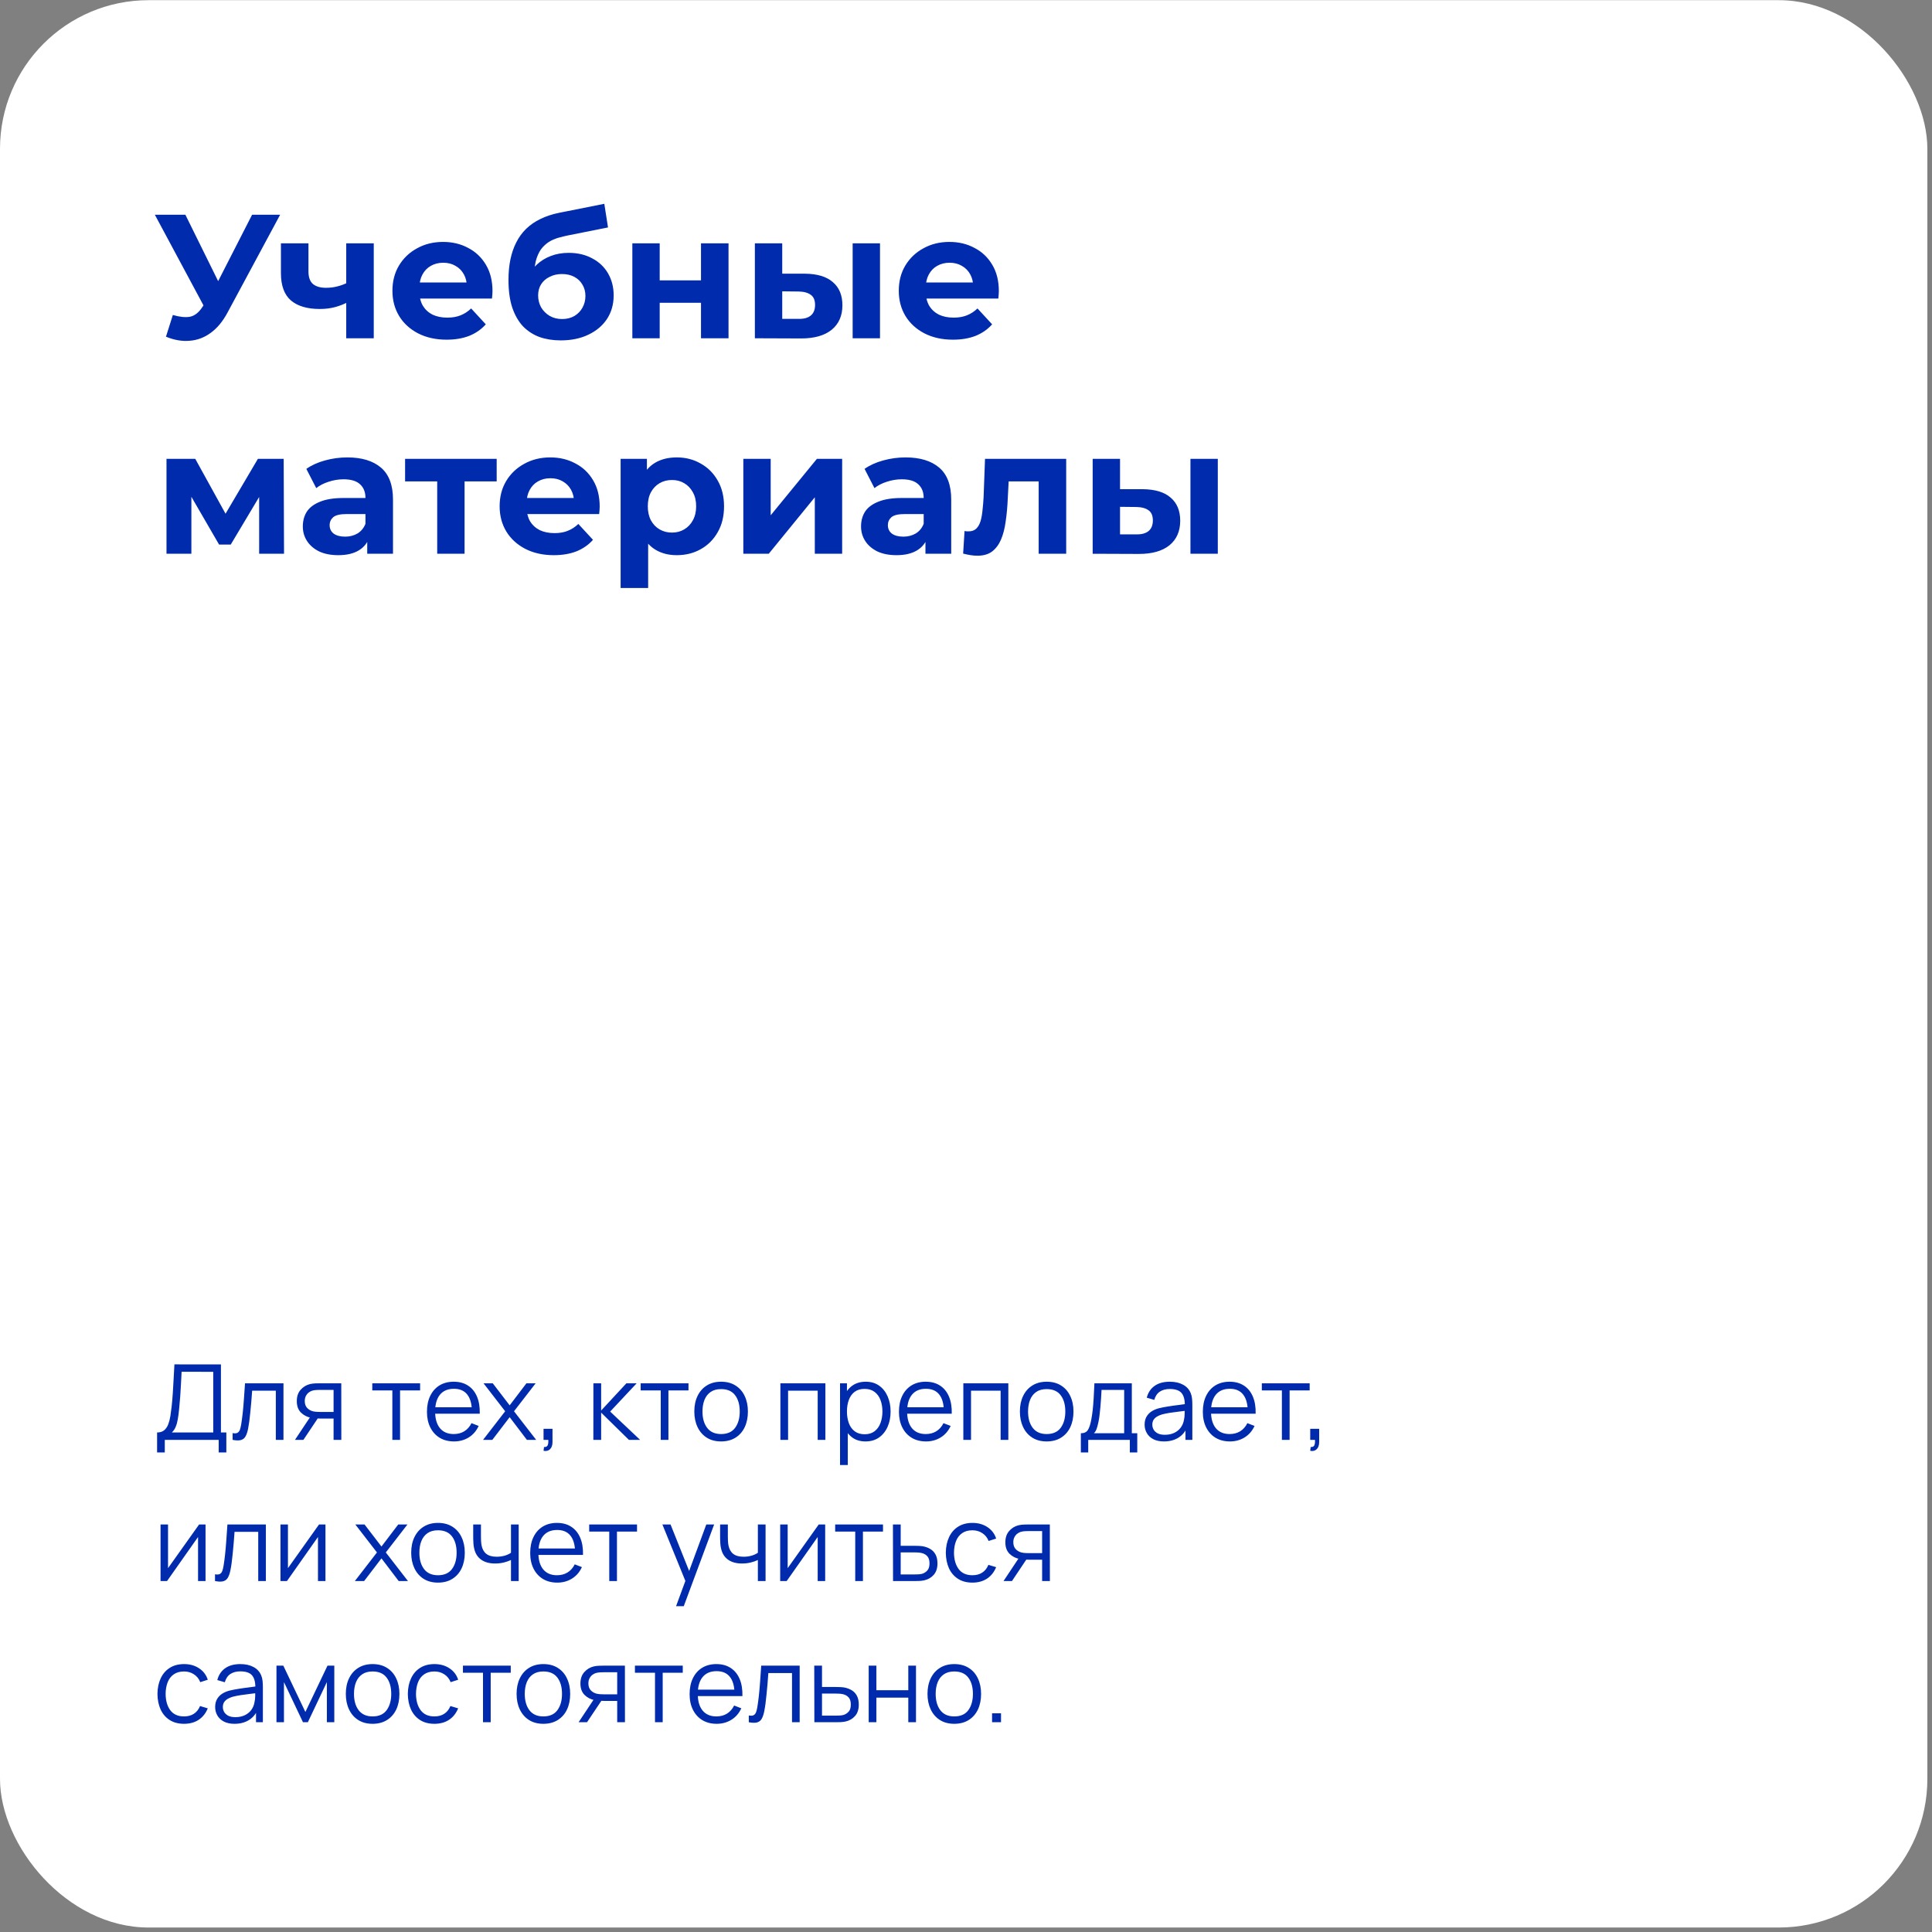<?xml version="1.0" encoding="UTF-8"?> <svg xmlns="http://www.w3.org/2000/svg" width="260" height="260" viewBox="0 0 260 260" fill="none"><rect x="0" y="0" width="260" height="260" fill="#808080" stroke="none"/><rect y="0.023" width="259.375" height="259.375" rx="20" fill="white"></rect><path d="M23.261 42.388C24.18 42.658 24.948 42.737 25.565 42.626C26.198 42.499 26.76 42.056 27.251 41.296L28.059 40.085L28.415 39.681L33.925 28.898H37.701L30.624 42.056C29.99 43.243 29.238 44.154 28.367 44.787C27.512 45.42 26.57 45.777 25.541 45.856C24.512 45.951 23.443 45.769 22.335 45.31L23.261 42.388ZM28.344 42.887L20.839 28.898H24.948L30.457 40.061L28.344 42.887ZM46.855 40.631C46.333 40.916 45.755 41.145 45.121 41.32C44.488 41.494 43.791 41.581 43.032 41.581C41.353 41.581 40.063 41.201 39.16 40.441C38.258 39.665 37.806 38.438 37.806 36.76V32.746H41.511V36.522C41.511 37.314 41.717 37.884 42.129 38.232C42.541 38.565 43.118 38.731 43.863 38.731C44.401 38.731 44.916 38.668 45.407 38.541C45.913 38.414 46.396 38.232 46.855 37.995V40.631ZM46.594 45.523V32.746H50.299V45.523H46.594ZM60.103 45.713C58.646 45.713 57.364 45.428 56.255 44.858C55.163 44.288 54.316 43.513 53.714 42.531C53.112 41.533 52.811 40.401 52.811 39.135C52.811 37.852 53.104 36.72 53.69 35.738C54.292 34.741 55.107 33.965 56.136 33.411C57.166 32.841 58.329 32.556 59.628 32.556C60.879 32.556 62.003 32.825 63 33.363C64.013 33.886 64.813 34.646 65.399 35.643C65.985 36.625 66.278 37.805 66.278 39.182C66.278 39.325 66.27 39.491 66.254 39.681C66.238 39.855 66.222 40.021 66.206 40.18H55.828V38.018H64.259L62.834 38.66C62.834 37.995 62.699 37.417 62.43 36.926C62.161 36.435 61.789 36.055 61.314 35.786C60.839 35.501 60.285 35.358 59.651 35.358C59.018 35.358 58.456 35.501 57.965 35.786C57.49 36.055 57.118 36.443 56.849 36.95C56.58 37.441 56.445 38.026 56.445 38.707V39.277C56.445 39.974 56.596 40.591 56.896 41.13C57.213 41.652 57.648 42.056 58.203 42.341C58.773 42.61 59.438 42.745 60.198 42.745C60.879 42.745 61.472 42.642 61.979 42.436C62.501 42.23 62.976 41.921 63.404 41.51L65.375 43.647C64.789 44.312 64.053 44.827 63.166 45.191C62.28 45.539 61.258 45.713 60.103 45.713ZM75.459 45.808C74.414 45.808 73.464 45.658 72.609 45.357C71.754 45.041 71.01 44.558 70.376 43.908C69.759 43.243 69.276 42.396 68.928 41.367C68.595 40.338 68.429 39.111 68.429 37.686C68.429 36.673 68.516 35.746 68.69 34.907C68.864 34.068 69.126 33.308 69.474 32.627C69.822 31.93 70.266 31.321 70.804 30.798C71.358 30.26 71.999 29.817 72.728 29.468C73.472 29.104 74.311 28.827 75.245 28.637L81.325 27.426L81.824 30.608L76.456 31.677C76.14 31.741 75.776 31.828 75.364 31.938C74.968 32.033 74.564 32.184 74.153 32.39C73.757 32.596 73.385 32.888 73.036 33.268C72.704 33.633 72.435 34.115 72.229 34.717C72.023 35.303 71.92 36.031 71.92 36.902C71.92 37.171 71.928 37.377 71.944 37.52C71.976 37.662 71.999 37.813 72.015 37.971C72.047 38.129 72.063 38.375 72.063 38.707L70.875 37.543C71.224 36.799 71.667 36.166 72.205 35.643C72.759 35.121 73.393 34.725 74.105 34.456C74.834 34.171 75.641 34.028 76.528 34.028C77.731 34.028 78.784 34.274 79.686 34.765C80.605 35.24 81.317 35.913 81.824 36.783C82.331 37.654 82.584 38.644 82.584 39.752C82.584 40.956 82.283 42.016 81.681 42.935C81.08 43.837 80.241 44.542 79.164 45.048C78.103 45.555 76.868 45.808 75.459 45.808ZM75.649 42.935C76.266 42.935 76.813 42.8 77.288 42.531C77.763 42.246 78.127 41.874 78.38 41.415C78.649 40.94 78.784 40.409 78.784 39.823C78.784 39.253 78.649 38.747 78.38 38.303C78.127 37.86 77.763 37.512 77.288 37.258C76.813 37.005 76.258 36.878 75.625 36.878C75.008 36.878 74.454 37.005 73.963 37.258C73.472 37.496 73.092 37.828 72.823 38.256C72.553 38.683 72.419 39.182 72.419 39.752C72.419 40.338 72.553 40.876 72.823 41.367C73.108 41.842 73.488 42.222 73.963 42.507C74.454 42.792 75.016 42.935 75.649 42.935ZM85.098 45.523V32.746H88.779V37.733H94.337V32.746H98.042V45.523H94.337V40.75H88.779V45.523H85.098ZM114.746 45.523V32.746H118.427V45.523H114.746ZM108.31 36.831C109.988 36.847 111.247 37.227 112.086 37.971C112.941 38.699 113.368 39.736 113.368 41.082C113.368 42.491 112.885 43.592 111.92 44.383C110.954 45.159 109.584 45.547 107.811 45.547L101.588 45.523V32.746H105.27V36.831H108.31ZM107.478 42.911C108.191 42.927 108.737 42.776 109.117 42.46C109.497 42.143 109.687 41.668 109.687 41.035C109.687 40.401 109.497 39.95 109.117 39.681C108.737 39.396 108.191 39.245 107.478 39.23L105.27 39.206V42.911H107.478ZM128.245 45.713C126.788 45.713 125.506 45.428 124.397 44.858C123.305 44.288 122.458 43.513 121.856 42.531C121.254 41.533 120.954 40.401 120.954 39.135C120.954 37.852 121.246 36.72 121.832 35.738C122.434 34.741 123.249 33.965 124.279 33.411C125.308 32.841 126.471 32.556 127.77 32.556C129.021 32.556 130.145 32.825 131.142 33.363C132.156 33.886 132.955 34.646 133.541 35.643C134.127 36.625 134.42 37.805 134.42 39.182C134.42 39.325 134.412 39.491 134.396 39.681C134.38 39.855 134.364 40.021 134.349 40.18H123.97V38.018H132.401L130.976 38.66C130.976 37.995 130.841 37.417 130.572 36.926C130.303 36.435 129.931 36.055 129.456 35.786C128.981 35.501 128.427 35.358 127.794 35.358C127.16 35.358 126.598 35.501 126.107 35.786C125.632 36.055 125.26 36.443 124.991 36.95C124.722 37.441 124.587 38.026 124.587 38.707V39.277C124.587 39.974 124.738 40.591 125.039 41.13C125.355 41.652 125.791 42.056 126.345 42.341C126.915 42.61 127.58 42.745 128.34 42.745C129.021 42.745 129.614 42.642 130.121 42.436C130.644 42.23 131.119 41.921 131.546 41.51L133.517 43.647C132.931 44.312 132.195 44.827 131.309 45.191C130.422 45.539 129.401 45.713 128.245 45.713ZM22.406 74.523V61.746H26.277L31.099 70.486H29.555L34.709 61.746H38.176L38.224 74.523H34.875V65.546L35.445 65.926L31.051 73.288H29.484L25.066 65.665L25.755 65.498V74.523H22.406ZM49.42 74.523V72.03L49.183 71.483V67.018C49.183 66.227 48.937 65.609 48.447 65.166C47.971 64.723 47.235 64.501 46.238 64.501C45.557 64.501 44.884 64.612 44.219 64.833C43.57 65.039 43.016 65.324 42.556 65.688L41.227 63.1C41.923 62.609 42.762 62.229 43.744 61.96C44.726 61.691 45.723 61.556 46.736 61.556C48.684 61.556 50.196 62.015 51.273 62.933C52.349 63.852 52.888 65.285 52.888 67.232V74.523H49.42ZM45.525 74.713C44.528 74.713 43.673 74.547 42.96 74.215C42.248 73.866 41.702 73.399 41.322 72.813C40.941 72.228 40.752 71.57 40.752 70.842C40.752 70.082 40.934 69.417 41.298 68.847C41.678 68.277 42.272 67.834 43.079 67.517C43.886 67.185 44.939 67.018 46.238 67.018H49.634V69.18H46.642C45.771 69.18 45.169 69.322 44.837 69.607C44.52 69.892 44.361 70.248 44.361 70.676C44.361 71.151 44.544 71.531 44.908 71.816C45.288 72.085 45.802 72.22 46.452 72.22C47.069 72.22 47.623 72.077 48.114 71.792C48.605 71.491 48.961 71.056 49.183 70.486L49.753 72.196C49.483 73.019 48.993 73.645 48.28 74.072C47.568 74.5 46.649 74.713 45.525 74.713ZM58.837 74.523V63.931L59.669 64.786H54.515V61.746H66.841V64.786H61.688L62.519 63.931V74.523H58.837ZM74.529 74.713C73.072 74.713 71.79 74.428 70.681 73.858C69.589 73.288 68.742 72.513 68.14 71.531C67.538 70.533 67.238 69.401 67.238 68.135C67.238 66.852 67.531 65.72 68.117 64.738C68.718 63.741 69.534 62.965 70.563 62.411C71.592 61.841 72.756 61.556 74.054 61.556C75.305 61.556 76.429 61.825 77.427 62.363C78.44 62.886 79.239 63.646 79.825 64.643C80.411 65.625 80.704 66.805 80.704 68.182C80.704 68.325 80.696 68.491 80.68 68.681C80.664 68.855 80.648 69.021 80.633 69.18H70.254V67.018H78.685L77.26 67.66C77.26 66.995 77.126 66.417 76.856 65.926C76.587 65.435 76.215 65.055 75.74 64.786C75.265 64.501 74.711 64.358 74.078 64.358C73.444 64.358 72.882 64.501 72.391 64.786C71.916 65.055 71.544 65.443 71.275 65.95C71.006 66.441 70.871 67.026 70.871 67.707V68.277C70.871 68.974 71.022 69.591 71.323 70.13C71.639 70.652 72.075 71.056 72.629 71.341C73.199 71.61 73.864 71.745 74.624 71.745C75.305 71.745 75.898 71.642 76.405 71.436C76.928 71.23 77.403 70.921 77.83 70.51L79.802 72.647C79.216 73.312 78.479 73.827 77.593 74.191C76.706 74.539 75.685 74.713 74.529 74.713ZM91.073 74.713C89.996 74.713 89.054 74.476 88.246 74.001C87.439 73.526 86.806 72.805 86.346 71.84C85.903 70.858 85.681 69.623 85.681 68.135C85.681 66.63 85.895 65.395 86.323 64.43C86.75 63.464 87.368 62.743 88.175 62.268C88.983 61.793 89.948 61.556 91.073 61.556C92.276 61.556 93.353 61.833 94.303 62.387C95.269 62.925 96.028 63.685 96.583 64.667C97.153 65.649 97.438 66.805 97.438 68.135C97.438 69.481 97.153 70.644 96.583 71.626C96.028 72.608 95.269 73.368 94.303 73.906C93.353 74.444 92.276 74.713 91.073 74.713ZM83.52 79.131V61.746H87.059V64.358L86.988 68.158L87.225 71.935V79.131H83.52ZM90.431 71.673C91.049 71.673 91.595 71.531 92.07 71.246C92.561 70.961 92.949 70.557 93.234 70.035C93.535 69.496 93.685 68.863 93.685 68.135C93.685 67.391 93.535 66.757 93.234 66.235C92.949 65.712 92.561 65.308 92.07 65.023C91.595 64.738 91.049 64.596 90.431 64.596C89.814 64.596 89.26 64.738 88.769 65.023C88.278 65.308 87.89 65.712 87.605 66.235C87.32 66.757 87.178 67.391 87.178 68.135C87.178 68.863 87.32 69.496 87.605 70.035C87.89 70.557 88.278 70.961 88.769 71.246C89.26 71.531 89.814 71.673 90.431 71.673ZM100.034 74.523V61.746H103.716V69.346L109.938 61.746H113.334V74.523H109.653V66.923L103.454 74.523H100.034ZM124.543 74.523V72.03L124.306 71.483V67.018C124.306 66.227 124.061 65.609 123.57 65.166C123.095 64.723 122.358 64.501 121.361 64.501C120.68 64.501 120.007 64.612 119.342 64.833C118.693 65.039 118.139 65.324 117.68 65.688L116.35 63.1C117.046 62.609 117.886 62.229 118.867 61.96C119.849 61.691 120.846 61.556 121.86 61.556C123.807 61.556 125.319 62.015 126.396 62.933C127.473 63.852 128.011 65.285 128.011 67.232V74.523H124.543ZM120.648 74.713C119.651 74.713 118.796 74.547 118.083 74.215C117.371 73.866 116.825 73.399 116.445 72.813C116.065 72.228 115.875 71.57 115.875 70.842C115.875 70.082 116.057 69.417 116.421 68.847C116.801 68.277 117.395 67.834 118.202 67.517C119.01 67.185 120.063 67.018 121.361 67.018H124.757V69.18H121.765C120.894 69.18 120.292 69.322 119.96 69.607C119.643 69.892 119.485 70.248 119.485 70.676C119.485 71.151 119.667 71.531 120.031 71.816C120.411 72.085 120.926 72.22 121.575 72.22C122.192 72.22 122.746 72.077 123.237 71.792C123.728 71.491 124.084 71.056 124.306 70.486L124.876 72.196C124.607 73.019 124.116 73.645 123.403 74.072C122.691 74.5 121.773 74.713 120.648 74.713ZM129.614 74.5L129.804 71.46C129.899 71.475 129.994 71.491 130.089 71.507C130.184 71.507 130.272 71.507 130.351 71.507C130.794 71.507 131.142 71.38 131.396 71.127C131.649 70.874 131.839 70.533 131.966 70.106C132.092 69.663 132.179 69.164 132.227 68.61C132.29 68.055 132.338 67.478 132.369 66.876L132.559 61.746H143.484V74.523H139.779V63.883L140.611 64.786H135.006L135.789 63.836L135.623 67.042C135.576 68.182 135.481 69.227 135.338 70.177C135.212 71.127 134.998 71.951 134.697 72.647C134.396 73.328 133.992 73.858 133.486 74.238C132.979 74.603 132.33 74.785 131.538 74.785C131.253 74.785 130.952 74.761 130.636 74.713C130.319 74.666 129.979 74.595 129.614 74.5ZM160.205 74.523V61.746H163.886V74.523H160.205ZM153.769 65.831C155.447 65.847 156.706 66.227 157.545 66.971C158.4 67.699 158.827 68.736 158.827 70.082C158.827 71.491 158.344 72.592 157.379 73.383C156.413 74.159 155.043 74.547 153.27 74.547L147.047 74.523V61.746H150.729V65.831H153.769ZM152.937 71.911C153.65 71.927 154.196 71.776 154.576 71.46C154.956 71.143 155.146 70.668 155.146 70.035C155.146 69.401 154.956 68.95 154.576 68.681C154.196 68.396 153.65 68.246 152.937 68.23L150.729 68.206V71.911H152.937Z" fill="#002BAD"></path><path d="M21.14 195.463V192.776C21.534 192.776 21.852 192.678 22.091 192.48C22.331 192.278 22.514 192.01 22.641 191.677C22.768 191.343 22.864 190.969 22.93 190.556C22.996 190.137 23.052 189.714 23.099 189.287C23.165 188.662 23.217 188.058 23.255 187.475C23.297 186.892 23.332 186.288 23.36 185.663C23.393 185.038 23.431 184.354 23.473 183.611L29.733 183.619V192.776H30.46V195.463H29.43V193.771H22.176V195.463H21.14ZM23.121 192.776H28.697V184.613L24.439 184.606C24.411 185.179 24.383 185.734 24.354 186.269C24.326 186.805 24.293 187.346 24.256 187.891C24.218 188.436 24.169 189.005 24.108 189.597C24.056 190.137 23.995 190.61 23.924 191.014C23.854 191.418 23.755 191.764 23.628 192.05C23.506 192.337 23.337 192.579 23.121 192.776ZM31.303 193.771V192.861C31.585 192.913 31.799 192.901 31.945 192.826C32.095 192.746 32.205 192.614 32.276 192.431C32.346 192.243 32.405 192.01 32.452 191.733C32.527 191.272 32.595 190.765 32.657 190.21C32.718 189.656 32.772 189.045 32.819 188.377C32.87 187.705 32.922 186.965 32.974 186.157H38.148V193.771H37.119V187.151H33.933C33.9 187.649 33.862 188.145 33.82 188.638C33.778 189.132 33.733 189.606 33.686 190.062C33.644 190.513 33.596 190.929 33.545 191.31C33.493 191.691 33.439 192.02 33.383 192.297C33.298 192.715 33.185 193.049 33.044 193.298C32.908 193.547 32.703 193.712 32.431 193.792C32.158 193.872 31.782 193.865 31.303 193.771ZM44.891 193.771V190.901H43.114C42.908 190.901 42.694 190.894 42.473 190.88C42.257 190.861 42.055 190.835 41.867 190.802C41.331 190.699 40.875 190.464 40.499 190.097C40.128 189.726 39.942 189.214 39.942 188.561C39.942 187.921 40.116 187.409 40.464 187.024C40.811 186.634 41.232 186.38 41.726 186.262C41.951 186.211 42.179 186.18 42.409 186.171C42.644 186.161 42.846 186.157 43.016 186.157H45.927L45.934 193.771H44.891ZM39.695 193.771L41.817 190.577H42.966L40.83 193.771H39.695ZM43.058 190.013H44.891V187.045H43.058C42.945 187.045 42.788 187.05 42.586 187.059C42.384 187.068 42.193 187.099 42.015 187.151C41.859 187.198 41.704 187.28 41.549 187.397C41.399 187.51 41.272 187.663 41.169 187.856C41.065 188.044 41.014 188.274 41.014 188.546C41.014 188.927 41.117 189.233 41.324 189.463C41.535 189.689 41.798 189.844 42.113 189.928C42.282 189.966 42.452 189.989 42.621 189.999C42.79 190.008 42.936 190.013 43.058 190.013ZM52.8 193.771V187.115H50.1V186.157H56.537V187.115H53.837V193.771H52.8ZM61.103 193.982C60.36 193.982 59.716 193.818 59.171 193.489C58.63 193.16 58.21 192.697 57.909 192.1C57.608 191.503 57.458 190.802 57.458 189.999C57.458 189.167 57.606 188.448 57.902 187.841C58.198 187.235 58.614 186.768 59.15 186.439C59.69 186.11 60.327 185.945 61.06 185.945C61.812 185.945 62.454 186.119 62.985 186.467C63.516 186.81 63.918 187.303 64.191 187.947C64.463 188.591 64.588 189.36 64.564 190.253H63.507V189.886C63.488 188.899 63.274 188.154 62.865 187.651C62.461 187.148 61.869 186.897 61.089 186.897C60.271 186.897 59.643 187.162 59.206 187.693C58.774 188.225 58.558 188.981 58.558 189.964C58.558 190.922 58.774 191.667 59.206 192.198C59.643 192.725 60.261 192.988 61.06 192.988C61.606 192.988 62.08 192.863 62.484 192.614C62.893 192.361 63.215 191.996 63.45 191.522L64.416 191.895C64.115 192.558 63.671 193.073 63.084 193.439C62.501 193.801 61.841 193.982 61.103 193.982ZM58.191 190.253V189.385H64.007V190.253H58.191ZM65.007 193.771L67.983 189.921L65.071 186.157H66.312L68.589 189.125L70.845 186.157H72.086L69.174 189.921L72.156 193.771H70.908L68.589 190.718L66.255 193.771H65.007ZM73.148 195.244L73.211 194.729C73.399 194.743 73.536 194.706 73.62 194.617C73.705 194.527 73.757 194.407 73.775 194.257C73.794 194.107 73.799 193.944 73.79 193.771H73.148V192.283H74.353V194.053C74.353 194.485 74.243 194.809 74.022 195.025C73.806 195.242 73.515 195.314 73.148 195.244ZM79.85 193.771L79.857 186.157H80.9V189.823L84.299 186.157H85.68L82.113 189.964L86.146 193.771H84.637L80.9 190.105V193.771H79.85ZM88.918 193.771V187.115H86.218V186.157H92.654V187.115H89.954V193.771H88.918ZM97.04 193.982C96.284 193.982 95.637 193.81 95.102 193.467C94.566 193.124 94.154 192.65 93.868 192.043C93.581 191.437 93.438 190.741 93.438 189.956C93.438 189.157 93.583 188.457 93.875 187.856C94.166 187.254 94.58 186.786 95.116 186.453C95.656 186.114 96.298 185.945 97.04 185.945C97.802 185.945 98.45 186.117 98.986 186.46C99.526 186.798 99.938 187.27 100.22 187.877C100.506 188.478 100.65 189.172 100.65 189.956C100.65 190.755 100.506 191.458 100.22 192.064C99.933 192.666 99.519 193.136 98.979 193.474C98.439 193.813 97.792 193.982 97.04 193.982ZM97.04 192.988C97.886 192.988 98.516 192.708 98.93 192.149C99.343 191.585 99.55 190.854 99.55 189.956C99.55 189.035 99.341 188.302 98.923 187.757C98.509 187.212 97.882 186.939 97.04 186.939C96.472 186.939 96.001 187.068 95.63 187.327C95.264 187.581 94.989 187.935 94.805 188.391C94.627 188.843 94.537 189.364 94.537 189.956C94.537 190.873 94.749 191.609 95.172 192.163C95.595 192.713 96.218 192.988 97.04 192.988ZM105.021 193.771V186.157H111.077V193.771H110.04V187.151H106.057V193.771H105.021ZM116.475 193.982C115.774 193.982 115.182 193.806 114.698 193.453C114.214 193.096 113.847 192.614 113.598 192.008C113.349 191.397 113.225 190.713 113.225 189.956C113.225 189.186 113.349 188.499 113.598 187.898C113.852 187.292 114.223 186.815 114.712 186.467C115.201 186.119 115.803 185.945 116.517 185.945C117.213 185.945 117.809 186.121 118.308 186.474C118.806 186.826 119.187 187.306 119.45 187.912C119.718 188.518 119.852 189.2 119.852 189.956C119.852 190.718 119.718 191.402 119.45 192.008C119.182 192.614 118.796 193.096 118.294 193.453C117.791 193.806 117.184 193.982 116.475 193.982ZM113.048 197.155V186.157H113.979V191.888H114.092V197.155H113.048ZM116.369 193.016C116.9 193.016 117.342 192.882 117.694 192.614C118.047 192.346 118.31 191.982 118.484 191.522C118.662 191.056 118.752 190.535 118.752 189.956C118.752 189.383 118.665 188.866 118.491 188.405C118.317 187.945 118.051 187.581 117.694 187.313C117.342 187.045 116.893 186.911 116.348 186.911C115.817 186.911 115.375 187.04 115.022 187.299C114.675 187.557 114.414 187.917 114.24 188.377C114.066 188.833 113.979 189.36 113.979 189.956C113.979 190.544 114.066 191.07 114.24 191.536C114.414 191.996 114.677 192.358 115.029 192.621C115.382 192.885 115.828 193.016 116.369 193.016ZM124.622 193.982C123.879 193.982 123.235 193.818 122.69 193.489C122.149 193.16 121.729 192.697 121.428 192.1C121.127 191.503 120.977 190.802 120.977 189.999C120.977 189.167 121.125 188.448 121.421 187.841C121.717 187.235 122.133 186.768 122.669 186.439C123.209 186.11 123.846 185.945 124.579 185.945C125.331 185.945 125.973 186.119 126.504 186.467C127.035 186.81 127.437 187.303 127.709 187.947C127.982 188.591 128.107 189.36 128.083 190.253H127.026V189.886C127.007 188.899 126.793 188.154 126.384 187.651C125.98 187.148 125.388 186.897 124.607 186.897C123.79 186.897 123.162 187.162 122.725 187.693C122.293 188.225 122.077 188.981 122.077 189.964C122.077 190.922 122.293 191.667 122.725 192.198C123.162 192.725 123.78 192.988 124.579 192.988C125.124 192.988 125.599 192.863 126.003 192.614C126.412 192.361 126.734 191.996 126.969 191.522L127.935 191.895C127.634 192.558 127.19 193.073 126.603 193.439C126.02 193.801 125.359 193.982 124.622 193.982ZM121.71 190.253V189.385H127.526V190.253H121.71ZM129.641 193.771V186.157H135.697V193.771H134.66V187.151H130.677V193.771H129.641ZM140.855 193.982C140.098 193.982 139.452 193.81 138.916 193.467C138.38 193.124 137.969 192.65 137.682 192.043C137.396 191.437 137.252 190.741 137.252 189.956C137.252 189.157 137.398 188.457 137.689 187.856C137.981 187.254 138.394 186.786 138.93 186.453C139.471 186.114 140.112 185.945 140.855 185.945C141.616 185.945 142.265 186.117 142.801 186.46C143.341 186.798 143.752 187.27 144.034 187.877C144.321 188.478 144.464 189.172 144.464 189.956C144.464 190.755 144.321 191.458 144.034 192.064C143.748 192.666 143.334 193.136 142.794 193.474C142.253 193.813 141.607 193.982 140.855 193.982ZM140.855 192.988C141.701 192.988 142.331 192.708 142.744 192.149C143.158 191.585 143.365 190.854 143.365 189.956C143.365 189.035 143.156 188.302 142.737 187.757C142.324 187.212 141.696 186.939 140.855 186.939C140.286 186.939 139.816 187.068 139.445 187.327C139.078 187.581 138.803 187.935 138.62 188.391C138.441 188.843 138.352 189.364 138.352 189.956C138.352 190.873 138.564 191.609 138.987 192.163C139.41 192.713 140.032 192.988 140.855 192.988ZM145.456 195.463V192.882C145.888 192.882 146.198 192.744 146.386 192.466C146.574 192.184 146.727 191.735 146.844 191.12C146.924 190.72 146.99 190.29 147.042 189.83C147.094 189.369 147.138 188.843 147.176 188.25C147.213 187.653 147.249 186.956 147.282 186.157H152.315V192.882H153.048V195.463H152.047V193.771H146.45V195.463H145.456ZM147.211 192.882H151.286V187.045H148.24C148.226 187.402 148.205 187.78 148.177 188.18C148.153 188.579 148.123 188.979 148.085 189.378C148.052 189.778 148.012 190.154 147.965 190.506C147.923 190.854 147.871 191.16 147.81 191.423C147.74 191.761 147.662 192.05 147.578 192.29C147.498 192.53 147.376 192.727 147.211 192.882ZM156.639 193.982C156.065 193.982 155.584 193.879 155.194 193.672C154.808 193.465 154.519 193.19 154.326 192.847C154.134 192.504 154.037 192.13 154.037 191.726C154.037 191.312 154.12 190.96 154.284 190.669C154.453 190.372 154.681 190.13 154.968 189.942C155.259 189.754 155.595 189.611 155.976 189.512C156.362 189.418 156.787 189.336 157.252 189.266C157.722 189.19 158.18 189.127 158.627 189.075C159.078 189.019 159.473 188.965 159.811 188.913L159.445 189.139C159.459 188.387 159.313 187.83 159.008 187.468C158.702 187.106 158.171 186.925 157.414 186.925C156.893 186.925 156.451 187.042 156.089 187.277C155.732 187.512 155.48 187.884 155.335 188.391L154.326 188.095C154.5 187.414 154.85 186.885 155.377 186.509C155.903 186.133 156.587 185.945 157.428 185.945C158.124 185.945 158.714 186.077 159.198 186.34C159.687 186.598 160.032 186.974 160.234 187.468C160.328 187.689 160.389 187.935 160.418 188.208C160.446 188.481 160.46 188.758 160.46 189.04V193.771H159.536V191.86L159.804 191.973C159.546 192.626 159.144 193.124 158.599 193.467C158.054 193.81 157.4 193.982 156.639 193.982ZM156.759 193.087C157.243 193.087 157.666 193 158.028 192.826C158.39 192.652 158.681 192.415 158.902 192.114C159.123 191.808 159.266 191.465 159.332 191.084C159.388 190.84 159.419 190.572 159.424 190.281C159.428 189.985 159.431 189.764 159.431 189.618L159.825 189.823C159.473 189.87 159.09 189.917 158.676 189.964C158.267 190.011 157.863 190.065 157.464 190.126C157.069 190.187 156.712 190.26 156.392 190.344C156.176 190.405 155.967 190.492 155.765 190.605C155.563 190.713 155.396 190.859 155.264 191.042C155.137 191.225 155.074 191.453 155.074 191.726C155.074 191.947 155.128 192.161 155.236 192.368C155.349 192.574 155.527 192.746 155.772 192.882C156.021 193.019 156.35 193.087 156.759 193.087ZM165.517 193.982C164.774 193.982 164.131 193.818 163.585 193.489C163.045 193.16 162.624 192.697 162.323 192.1C162.023 191.503 161.872 190.802 161.872 189.999C161.872 189.167 162.02 188.448 162.316 187.841C162.612 187.235 163.028 186.768 163.564 186.439C164.105 186.11 164.742 185.945 165.475 185.945C166.227 185.945 166.868 186.119 167.399 186.467C167.931 186.81 168.332 187.303 168.605 187.947C168.878 188.591 169.002 189.36 168.979 190.253H167.921V189.886C167.902 188.899 167.688 188.154 167.28 187.651C166.875 187.148 166.283 186.897 165.503 186.897C164.685 186.897 164.058 187.162 163.621 187.693C163.188 188.225 162.972 188.981 162.972 189.964C162.972 190.922 163.188 191.667 163.621 192.198C164.058 192.725 164.676 192.988 165.475 192.988C166.02 192.988 166.495 192.863 166.899 192.614C167.308 192.361 167.63 191.996 167.865 191.522L168.831 191.895C168.53 192.558 168.086 193.073 167.498 193.439C166.915 193.801 166.255 193.982 165.517 193.982ZM162.605 190.253V189.385H168.422V190.253H162.605ZM172.512 193.771V187.115H169.812V186.157H176.249V187.115H173.549V193.771H172.512ZM176.323 195.244L176.387 194.729C176.575 194.743 176.711 194.706 176.795 194.617C176.88 194.527 176.932 194.407 176.951 194.257C176.969 194.107 176.974 193.944 176.965 193.771H176.323V192.283H177.529V194.053C177.529 194.485 177.418 194.809 177.197 195.025C176.981 195.242 176.69 195.314 176.323 195.244ZM27.661 205.157V212.771H26.653V206.841L22.479 212.771H21.605V205.157H22.613V211.036L26.794 205.157H27.661ZM28.935 212.771V211.861C29.217 211.913 29.43 211.901 29.576 211.826C29.727 211.746 29.837 211.614 29.907 211.431C29.978 211.243 30.037 211.01 30.084 210.733C30.159 210.272 30.227 209.765 30.288 209.21C30.349 208.656 30.403 208.045 30.45 207.377C30.502 206.705 30.554 205.965 30.605 205.157H35.78V212.771H34.751V206.151H31.564C31.531 206.649 31.494 207.145 31.451 207.638C31.409 208.132 31.364 208.606 31.317 209.062C31.275 209.513 31.228 209.929 31.177 210.31C31.125 210.691 31.071 211.02 31.014 211.297C30.93 211.715 30.817 212.049 30.676 212.298C30.54 212.547 30.335 212.712 30.063 212.792C29.79 212.872 29.414 212.865 28.935 212.771ZM43.799 205.157V212.771H42.791V206.841L38.617 212.771H37.743V205.157H38.751V211.036L42.932 205.157H43.799ZM47.754 212.771L50.729 208.921L47.818 205.157H49.059L51.336 208.125L53.592 205.157H54.832L51.921 208.921L54.903 212.771H53.655L51.336 209.718L49.002 212.771H47.754ZM58.94 212.982C58.183 212.982 57.537 212.81 57.001 212.467C56.465 212.124 56.054 211.65 55.767 211.043C55.481 210.437 55.337 209.741 55.337 208.956C55.337 208.157 55.483 207.457 55.775 206.856C56.066 206.254 56.48 205.786 57.015 205.453C57.556 205.114 58.197 204.945 58.94 204.945C59.701 204.945 60.35 205.117 60.886 205.46C61.426 205.798 61.837 206.27 62.12 206.877C62.406 207.478 62.55 208.172 62.55 208.956C62.55 209.755 62.406 210.458 62.12 211.064C61.833 211.666 61.419 212.136 60.879 212.474C60.338 212.813 59.692 212.982 58.94 212.982ZM58.94 211.988C59.786 211.988 60.416 211.708 60.829 211.149C61.243 210.585 61.45 209.854 61.45 208.956C61.45 208.035 61.241 207.302 60.822 206.757C60.409 206.212 59.781 205.939 58.94 205.939C58.371 205.939 57.901 206.068 57.53 206.327C57.163 206.581 56.888 206.935 56.705 207.391C56.526 207.843 56.437 208.364 56.437 208.956C56.437 209.873 56.649 210.609 57.072 211.163C57.495 211.713 58.117 211.988 58.94 211.988ZM68.765 212.771V209.936C68.511 210.063 68.198 210.174 67.827 210.268C67.456 210.362 67.056 210.409 66.629 210.409C65.858 210.409 65.233 210.237 64.753 209.894C64.274 209.551 63.961 209.055 63.816 208.407C63.769 208.214 63.736 208.009 63.717 207.793C63.703 207.577 63.694 207.382 63.689 207.208C63.684 207.034 63.682 206.91 63.682 206.834V205.157H64.725V206.834C64.725 206.99 64.73 207.166 64.739 207.363C64.749 207.561 64.77 207.753 64.803 207.941C64.897 208.454 65.108 208.841 65.437 209.105C65.771 209.368 66.239 209.499 66.84 209.499C67.216 209.499 67.571 209.452 67.905 209.358C68.243 209.26 68.53 209.128 68.765 208.964V205.157H69.801V212.771H68.765ZM74.996 212.982C74.254 212.982 73.61 212.818 73.064 212.489C72.524 212.16 72.103 211.697 71.802 211.1C71.502 210.503 71.351 209.802 71.351 208.999C71.351 208.167 71.499 207.448 71.796 206.841C72.092 206.235 72.507 205.768 73.043 205.439C73.584 205.11 74.221 204.945 74.954 204.945C75.706 204.945 76.347 205.119 76.879 205.467C77.41 205.81 77.811 206.303 78.084 206.947C78.357 207.591 78.481 208.36 78.458 209.253H77.4V208.886C77.381 207.899 77.168 207.154 76.759 206.651C76.355 206.148 75.762 205.897 74.982 205.897C74.164 205.897 73.537 206.162 73.1 206.693C72.667 207.225 72.451 207.981 72.451 208.964C72.451 209.922 72.667 210.667 73.1 211.198C73.537 211.725 74.155 211.988 74.954 211.988C75.499 211.988 75.974 211.863 76.378 211.614C76.787 211.361 77.109 210.996 77.344 210.522L78.31 210.895C78.009 211.558 77.565 212.073 76.977 212.439C76.394 212.801 75.734 212.982 74.996 212.982ZM72.085 209.253V208.385H77.901V209.253H72.085ZM81.992 212.771V206.115H79.291V205.157H85.728V206.115H83.028V212.771H81.992ZM90.981 216.155L92.454 212.157L92.475 213.342L89.141 205.157H90.24L92.976 212.002H92.525L95.049 205.157H96.106L92.017 216.155H90.981ZM101.991 212.771V209.936C101.737 210.063 101.424 210.174 101.053 210.268C100.682 210.362 100.282 210.409 99.855 210.409C99.084 210.409 98.459 210.237 97.979 209.894C97.5 209.551 97.187 209.055 97.041 208.407C96.995 208.214 96.962 208.009 96.943 207.793C96.929 207.577 96.919 207.382 96.915 207.208C96.91 207.034 96.908 206.91 96.908 206.834V205.157H97.951V206.834C97.951 206.99 97.956 207.166 97.965 207.363C97.975 207.561 97.996 207.753 98.028 207.941C98.123 208.454 98.334 208.841 98.663 209.105C98.997 209.368 99.464 209.499 100.066 209.499C100.442 209.499 100.797 209.452 101.131 209.358C101.469 209.26 101.756 209.128 101.991 208.964V205.157H103.027V212.771H101.991ZM111.049 205.157V212.771H110.041V206.841L105.867 212.771H104.993V205.157H106.001V211.036L110.182 205.157H111.049ZM115.093 212.771V206.115H112.393V205.157H118.83V206.115H116.13V212.771H115.093ZM120.181 212.771L120.167 205.157H121.211V208.026H122.994C123.215 208.026 123.431 208.031 123.643 208.04C123.859 208.049 124.049 208.068 124.214 208.096C124.59 208.167 124.924 208.291 125.215 208.47C125.511 208.649 125.741 208.895 125.906 209.21C126.075 209.525 126.16 209.92 126.16 210.395C126.16 211.048 125.99 211.563 125.652 211.939C125.318 212.315 124.895 212.559 124.383 212.672C124.19 212.714 123.981 212.742 123.756 212.756C123.53 212.766 123.307 212.771 123.086 212.771H120.181ZM121.211 211.882H123.044C123.203 211.882 123.382 211.878 123.579 211.868C123.777 211.859 123.951 211.833 124.101 211.791C124.35 211.72 124.576 211.579 124.778 211.368C124.985 211.151 125.088 210.827 125.088 210.395C125.088 209.967 124.989 209.645 124.792 209.429C124.595 209.208 124.331 209.062 124.002 208.992C123.857 208.959 123.699 208.938 123.53 208.928C123.361 208.919 123.199 208.914 123.044 208.914H121.211V211.882ZM130.865 212.982C130.098 212.982 129.45 212.81 128.919 212.467C128.388 212.124 127.983 211.652 127.706 211.05C127.434 210.444 127.293 209.748 127.283 208.964C127.293 208.165 127.438 207.464 127.72 206.863C128.002 206.256 128.409 205.786 128.94 205.453C129.471 205.114 130.115 204.945 130.872 204.945C131.642 204.945 132.312 205.133 132.881 205.509C133.454 205.885 133.847 206.4 134.058 207.053L133.043 207.377C132.864 206.921 132.58 206.569 132.19 206.32C131.805 206.066 131.363 205.939 130.865 205.939C130.305 205.939 129.842 206.068 129.476 206.327C129.109 206.581 128.837 206.935 128.658 207.391C128.479 207.847 128.388 208.371 128.383 208.964C128.392 209.875 128.604 210.609 129.017 211.163C129.431 211.713 130.047 211.988 130.865 211.988C131.382 211.988 131.821 211.87 132.183 211.635C132.55 211.396 132.827 211.048 133.015 210.592L134.058 210.902C133.776 211.579 133.363 212.096 132.817 212.453C132.272 212.806 131.621 212.982 130.865 212.982ZM140.245 212.771V209.901H138.468C138.262 209.901 138.048 209.894 137.827 209.88C137.611 209.861 137.409 209.835 137.221 209.802C136.685 209.699 136.229 209.464 135.853 209.097C135.482 208.726 135.296 208.214 135.296 207.561C135.296 206.921 135.47 206.409 135.818 206.024C136.165 205.634 136.586 205.38 137.08 205.262C137.305 205.211 137.533 205.18 137.763 205.171C137.998 205.161 138.201 205.157 138.37 205.157H141.281L141.288 212.771H140.245ZM135.049 212.771L137.171 209.577H138.32L136.184 212.771H135.049ZM138.412 209.013H140.245V206.045H138.412C138.299 206.045 138.142 206.05 137.94 206.059C137.738 206.068 137.547 206.099 137.369 206.151C137.214 206.198 137.058 206.28 136.903 206.397C136.753 206.51 136.626 206.663 136.523 206.856C136.419 207.044 136.368 207.274 136.368 207.546C136.368 207.927 136.471 208.233 136.678 208.463C136.889 208.689 137.152 208.844 137.467 208.928C137.637 208.966 137.806 208.989 137.975 208.999C138.144 209.008 138.29 209.013 138.412 209.013ZM24.77 231.982C24.004 231.982 23.356 231.81 22.825 231.467C22.293 231.124 21.889 230.652 21.612 230.05C21.339 229.444 21.198 228.748 21.189 227.964C21.198 227.165 21.344 226.464 21.626 225.863C21.908 225.256 22.315 224.786 22.846 224.453C23.377 224.114 24.021 223.945 24.777 223.945C25.548 223.945 26.218 224.133 26.787 224.509C27.36 224.885 27.753 225.4 27.964 226.053L26.949 226.377C26.77 225.921 26.486 225.569 26.096 225.32C25.71 225.066 25.268 224.939 24.77 224.939C24.211 224.939 23.748 225.068 23.381 225.327C23.015 225.581 22.742 225.935 22.564 226.391C22.385 226.847 22.293 227.371 22.289 227.964C22.298 228.875 22.51 229.609 22.923 230.163C23.337 230.713 23.953 230.988 24.77 230.988C25.287 230.988 25.727 230.87 26.089 230.635C26.455 230.396 26.733 230.048 26.921 229.592L27.964 229.902C27.682 230.579 27.268 231.096 26.723 231.453C26.178 231.806 25.527 231.982 24.77 231.982ZM31.556 231.982C30.983 231.982 30.501 231.879 30.111 231.672C29.726 231.465 29.437 231.19 29.244 230.847C29.051 230.504 28.955 230.13 28.955 229.726C28.955 229.312 29.037 228.96 29.202 228.669C29.371 228.372 29.599 228.13 29.886 227.942C30.177 227.754 30.513 227.611 30.894 227.512C31.279 227.418 31.704 227.336 32.17 227.266C32.64 227.19 33.098 227.127 33.544 227.075C33.996 227.019 34.391 226.965 34.729 226.913L34.362 227.139C34.376 226.387 34.231 225.83 33.925 225.468C33.62 225.106 33.089 224.925 32.332 224.925C31.81 224.925 31.368 225.042 31.006 225.277C30.649 225.512 30.398 225.884 30.252 226.391L29.244 226.095C29.418 225.414 29.768 224.885 30.294 224.509C30.821 224.133 31.505 223.945 32.346 223.945C33.042 223.945 33.632 224.077 34.116 224.34C34.604 224.598 34.95 224.974 35.152 225.468C35.246 225.689 35.307 225.935 35.335 226.208C35.363 226.481 35.377 226.758 35.377 227.04V231.771H34.454V229.86L34.722 229.973C34.463 230.626 34.062 231.124 33.516 231.467C32.971 231.81 32.318 231.982 31.556 231.982ZM31.676 231.087C32.16 231.087 32.583 231 32.945 230.826C33.307 230.652 33.599 230.415 33.819 230.114C34.04 229.808 34.184 229.465 34.249 229.084C34.306 228.84 34.337 228.572 34.341 228.281C34.346 227.985 34.348 227.764 34.348 227.618L34.743 227.823C34.391 227.87 34.008 227.917 33.594 227.964C33.185 228.011 32.781 228.065 32.381 228.126C31.986 228.187 31.629 228.26 31.31 228.344C31.093 228.405 30.884 228.492 30.682 228.605C30.48 228.713 30.313 228.859 30.182 229.042C30.055 229.225 29.991 229.453 29.991 229.726C29.991 229.947 30.045 230.161 30.154 230.368C30.266 230.574 30.445 230.746 30.689 230.882C30.938 231.019 31.267 231.087 31.676 231.087ZM37.206 231.771V224.157H38.129L41.097 230.389L44.072 224.157H44.989V231.771H43.988V226.37L41.429 231.771H40.773L38.214 226.37V231.771H37.206ZM50.141 231.982C49.385 231.982 48.738 231.81 48.202 231.467C47.667 231.124 47.255 230.65 46.969 230.043C46.682 229.437 46.539 228.741 46.539 227.956C46.539 227.157 46.684 226.457 46.976 225.856C47.267 225.254 47.681 224.786 48.217 224.453C48.757 224.114 49.399 223.945 50.141 223.945C50.903 223.945 51.551 224.117 52.087 224.46C52.627 224.798 53.039 225.27 53.321 225.877C53.607 226.478 53.751 227.172 53.751 227.956C53.751 228.755 53.607 229.458 53.321 230.064C53.034 230.666 52.62 231.136 52.08 231.474C51.539 231.813 50.893 231.982 50.141 231.982ZM50.141 230.988C50.987 230.988 51.617 230.708 52.031 230.149C52.444 229.585 52.651 228.854 52.651 227.956C52.651 227.035 52.442 226.302 52.023 225.757C51.61 225.212 50.983 224.939 50.141 224.939C49.572 224.939 49.102 225.068 48.731 225.327C48.365 225.581 48.09 225.935 47.906 226.391C47.728 226.843 47.638 227.364 47.638 227.956C47.638 228.873 47.85 229.609 48.273 230.163C48.696 230.713 49.319 230.988 50.141 230.988ZM58.464 231.982C57.698 231.982 57.05 231.81 56.519 231.467C55.987 231.124 55.583 230.652 55.306 230.05C55.033 229.444 54.892 228.748 54.883 227.964C54.892 227.165 55.038 226.464 55.32 225.863C55.602 225.256 56.009 224.786 56.54 224.453C57.071 224.114 57.715 223.945 58.471 223.945C59.242 223.945 59.912 224.133 60.481 224.509C61.054 224.885 61.447 225.4 61.658 226.053L60.643 226.377C60.464 225.921 60.18 225.569 59.79 225.32C59.404 225.066 58.963 224.939 58.464 224.939C57.905 224.939 57.442 225.068 57.075 225.327C56.709 225.581 56.436 225.935 56.258 226.391C56.079 226.847 55.987 227.371 55.983 227.964C55.992 228.875 56.204 229.609 56.617 230.163C57.031 230.713 57.647 230.988 58.464 230.988C58.981 230.988 59.421 230.87 59.783 230.635C60.149 230.396 60.427 230.048 60.615 229.592L61.658 229.902C61.376 230.579 60.962 231.096 60.417 231.453C59.872 231.806 59.221 231.982 58.464 231.982ZM65 231.771V225.115H62.3V224.157H68.736V225.115H66.036V231.771H65ZM73.123 231.982C72.366 231.982 71.72 231.81 71.184 231.467C70.648 231.124 70.237 230.65 69.95 230.043C69.663 229.437 69.52 228.741 69.52 227.956C69.52 227.157 69.666 226.457 69.957 225.856C70.249 225.254 70.662 224.786 71.198 224.453C71.738 224.114 72.38 223.945 73.123 223.945C73.884 223.945 74.532 224.117 75.068 224.46C75.609 224.798 76.02 225.27 76.302 225.877C76.589 226.478 76.732 227.172 76.732 227.956C76.732 228.755 76.589 229.458 76.302 230.064C76.015 230.666 75.602 231.136 75.061 231.474C74.521 231.813 73.874 231.982 73.123 231.982ZM73.123 230.988C73.969 230.988 74.598 230.708 75.012 230.149C75.425 229.585 75.632 228.854 75.632 227.956C75.632 227.035 75.423 226.302 75.005 225.757C74.591 225.212 73.964 224.939 73.123 224.939C72.554 224.939 72.084 225.068 71.713 225.327C71.346 225.581 71.071 225.935 70.888 226.391C70.709 226.843 70.62 227.364 70.62 227.956C70.62 228.873 70.831 229.609 71.254 230.163C71.677 230.713 72.3 230.988 73.123 230.988ZM83.06 231.771V228.901H81.284C81.077 228.901 80.863 228.894 80.642 228.88C80.426 228.861 80.224 228.835 80.036 228.802C79.5 228.699 79.044 228.464 78.668 228.097C78.297 227.726 78.111 227.214 78.111 226.561C78.111 225.921 78.285 225.409 78.633 225.024C78.981 224.634 79.401 224.38 79.895 224.262C80.12 224.211 80.348 224.18 80.579 224.171C80.814 224.161 81.016 224.157 81.185 224.157H84.097L84.104 231.771H83.06ZM77.864 231.771L79.986 228.577H81.135L78.999 231.771H77.864ZM81.227 228.013H83.06V225.045H81.227C81.114 225.045 80.957 225.05 80.755 225.059C80.553 225.068 80.362 225.099 80.184 225.151C80.029 225.198 79.874 225.28 79.719 225.397C79.568 225.51 79.441 225.663 79.338 225.856C79.234 226.044 79.183 226.274 79.183 226.546C79.183 226.927 79.286 227.233 79.493 227.463C79.704 227.689 79.968 227.844 80.282 227.928C80.452 227.966 80.621 227.989 80.79 227.999C80.959 228.008 81.105 228.013 81.227 228.013ZM88.147 231.771V225.115H85.446V224.157H91.883V225.115H89.183V231.771H88.147ZM96.449 231.982C95.707 231.982 95.063 231.818 94.517 231.489C93.977 231.16 93.556 230.697 93.255 230.1C92.955 229.503 92.804 228.802 92.804 227.999C92.804 227.167 92.952 226.448 93.248 225.841C93.544 225.235 93.96 224.768 94.496 224.439C95.037 224.11 95.674 223.945 96.407 223.945C97.159 223.945 97.8 224.119 98.332 224.467C98.863 224.81 99.264 225.303 99.537 225.947C99.81 226.591 99.934 227.36 99.911 228.253H98.853V227.886C98.834 226.899 98.621 226.154 98.212 225.651C97.807 225.148 97.215 224.897 96.435 224.897C95.617 224.897 94.99 225.162 94.553 225.693C94.12 226.225 93.904 226.981 93.904 227.964C93.904 228.922 94.12 229.667 94.553 230.198C94.99 230.725 95.608 230.988 96.407 230.988C96.952 230.988 97.427 230.863 97.831 230.614C98.24 230.361 98.562 229.996 98.797 229.522L99.763 229.895C99.462 230.558 99.018 231.073 98.43 231.439C97.847 231.801 97.187 231.982 96.449 231.982ZM93.537 228.253V227.385H99.354V228.253H93.537ZM100.77 231.771V230.861C101.052 230.913 101.266 230.901 101.412 230.826C101.562 230.746 101.673 230.614 101.743 230.431C101.814 230.243 101.872 230.01 101.919 229.733C101.995 229.272 102.063 228.765 102.124 228.21C102.185 227.656 102.239 227.045 102.286 226.377C102.338 225.705 102.389 224.965 102.441 224.157H107.616V231.771H106.586V225.151H103.4C103.367 225.649 103.329 226.145 103.287 226.638C103.245 227.132 103.2 227.606 103.153 228.062C103.111 228.513 103.064 228.929 103.012 229.31C102.96 229.691 102.906 230.02 102.85 230.297C102.765 230.715 102.653 231.049 102.512 231.298C102.375 231.547 102.171 231.712 101.898 231.792C101.626 231.872 101.25 231.865 100.77 231.771ZM109.593 231.771L109.578 224.157H110.622V227.026H112.405C112.626 227.026 112.843 227.031 113.054 227.04C113.27 227.049 113.461 227.068 113.625 227.096C114.001 227.167 114.335 227.291 114.626 227.47C114.922 227.649 115.153 227.895 115.317 228.21C115.486 228.525 115.571 228.92 115.571 229.395C115.571 230.048 115.402 230.563 115.063 230.939C114.73 231.315 114.307 231.559 113.794 231.672C113.602 231.714 113.392 231.742 113.167 231.756C112.941 231.766 112.718 231.771 112.497 231.771H109.593ZM110.622 230.882H112.455C112.615 230.882 112.793 230.878 112.991 230.868C113.188 230.859 113.362 230.833 113.512 230.791C113.761 230.72 113.987 230.579 114.189 230.368C114.396 230.151 114.499 229.827 114.499 229.395C114.499 228.967 114.401 228.645 114.203 228.429C114.006 228.208 113.743 228.062 113.414 227.992C113.268 227.959 113.11 227.938 112.941 227.928C112.772 227.919 112.61 227.914 112.455 227.914H110.622V230.882ZM116.904 231.771V224.157H117.94V227.463H122.234V224.157H123.27V231.771H122.234V228.457H117.94V231.771H116.904ZM128.421 231.982C127.664 231.982 127.018 231.81 126.482 231.467C125.946 231.124 125.535 230.65 125.248 230.043C124.962 229.437 124.818 228.741 124.818 227.956C124.818 227.157 124.964 226.457 125.256 225.856C125.547 225.254 125.961 224.786 126.496 224.453C127.037 224.114 127.678 223.945 128.421 223.945C129.182 223.945 129.831 224.117 130.367 224.46C130.907 224.798 131.319 225.27 131.601 225.877C131.887 226.478 132.031 227.172 132.031 227.956C132.031 228.755 131.887 229.458 131.601 230.064C131.314 230.666 130.9 231.136 130.36 231.474C129.819 231.813 129.173 231.982 128.421 231.982ZM128.421 230.988C129.267 230.988 129.897 230.708 130.31 230.149C130.724 229.585 130.931 228.854 130.931 227.956C130.931 227.035 130.722 226.302 130.303 225.757C129.89 225.212 129.262 224.939 128.421 224.939C127.852 224.939 127.382 225.068 127.011 225.327C126.644 225.581 126.369 225.935 126.186 226.391C126.008 226.843 125.918 227.364 125.918 227.956C125.918 228.873 126.13 229.609 126.553 230.163C126.976 230.713 127.598 230.988 128.421 230.988ZM133.508 231.771V230.565H134.713V231.771H133.508Z" fill="#002BAD"></path></svg> 
